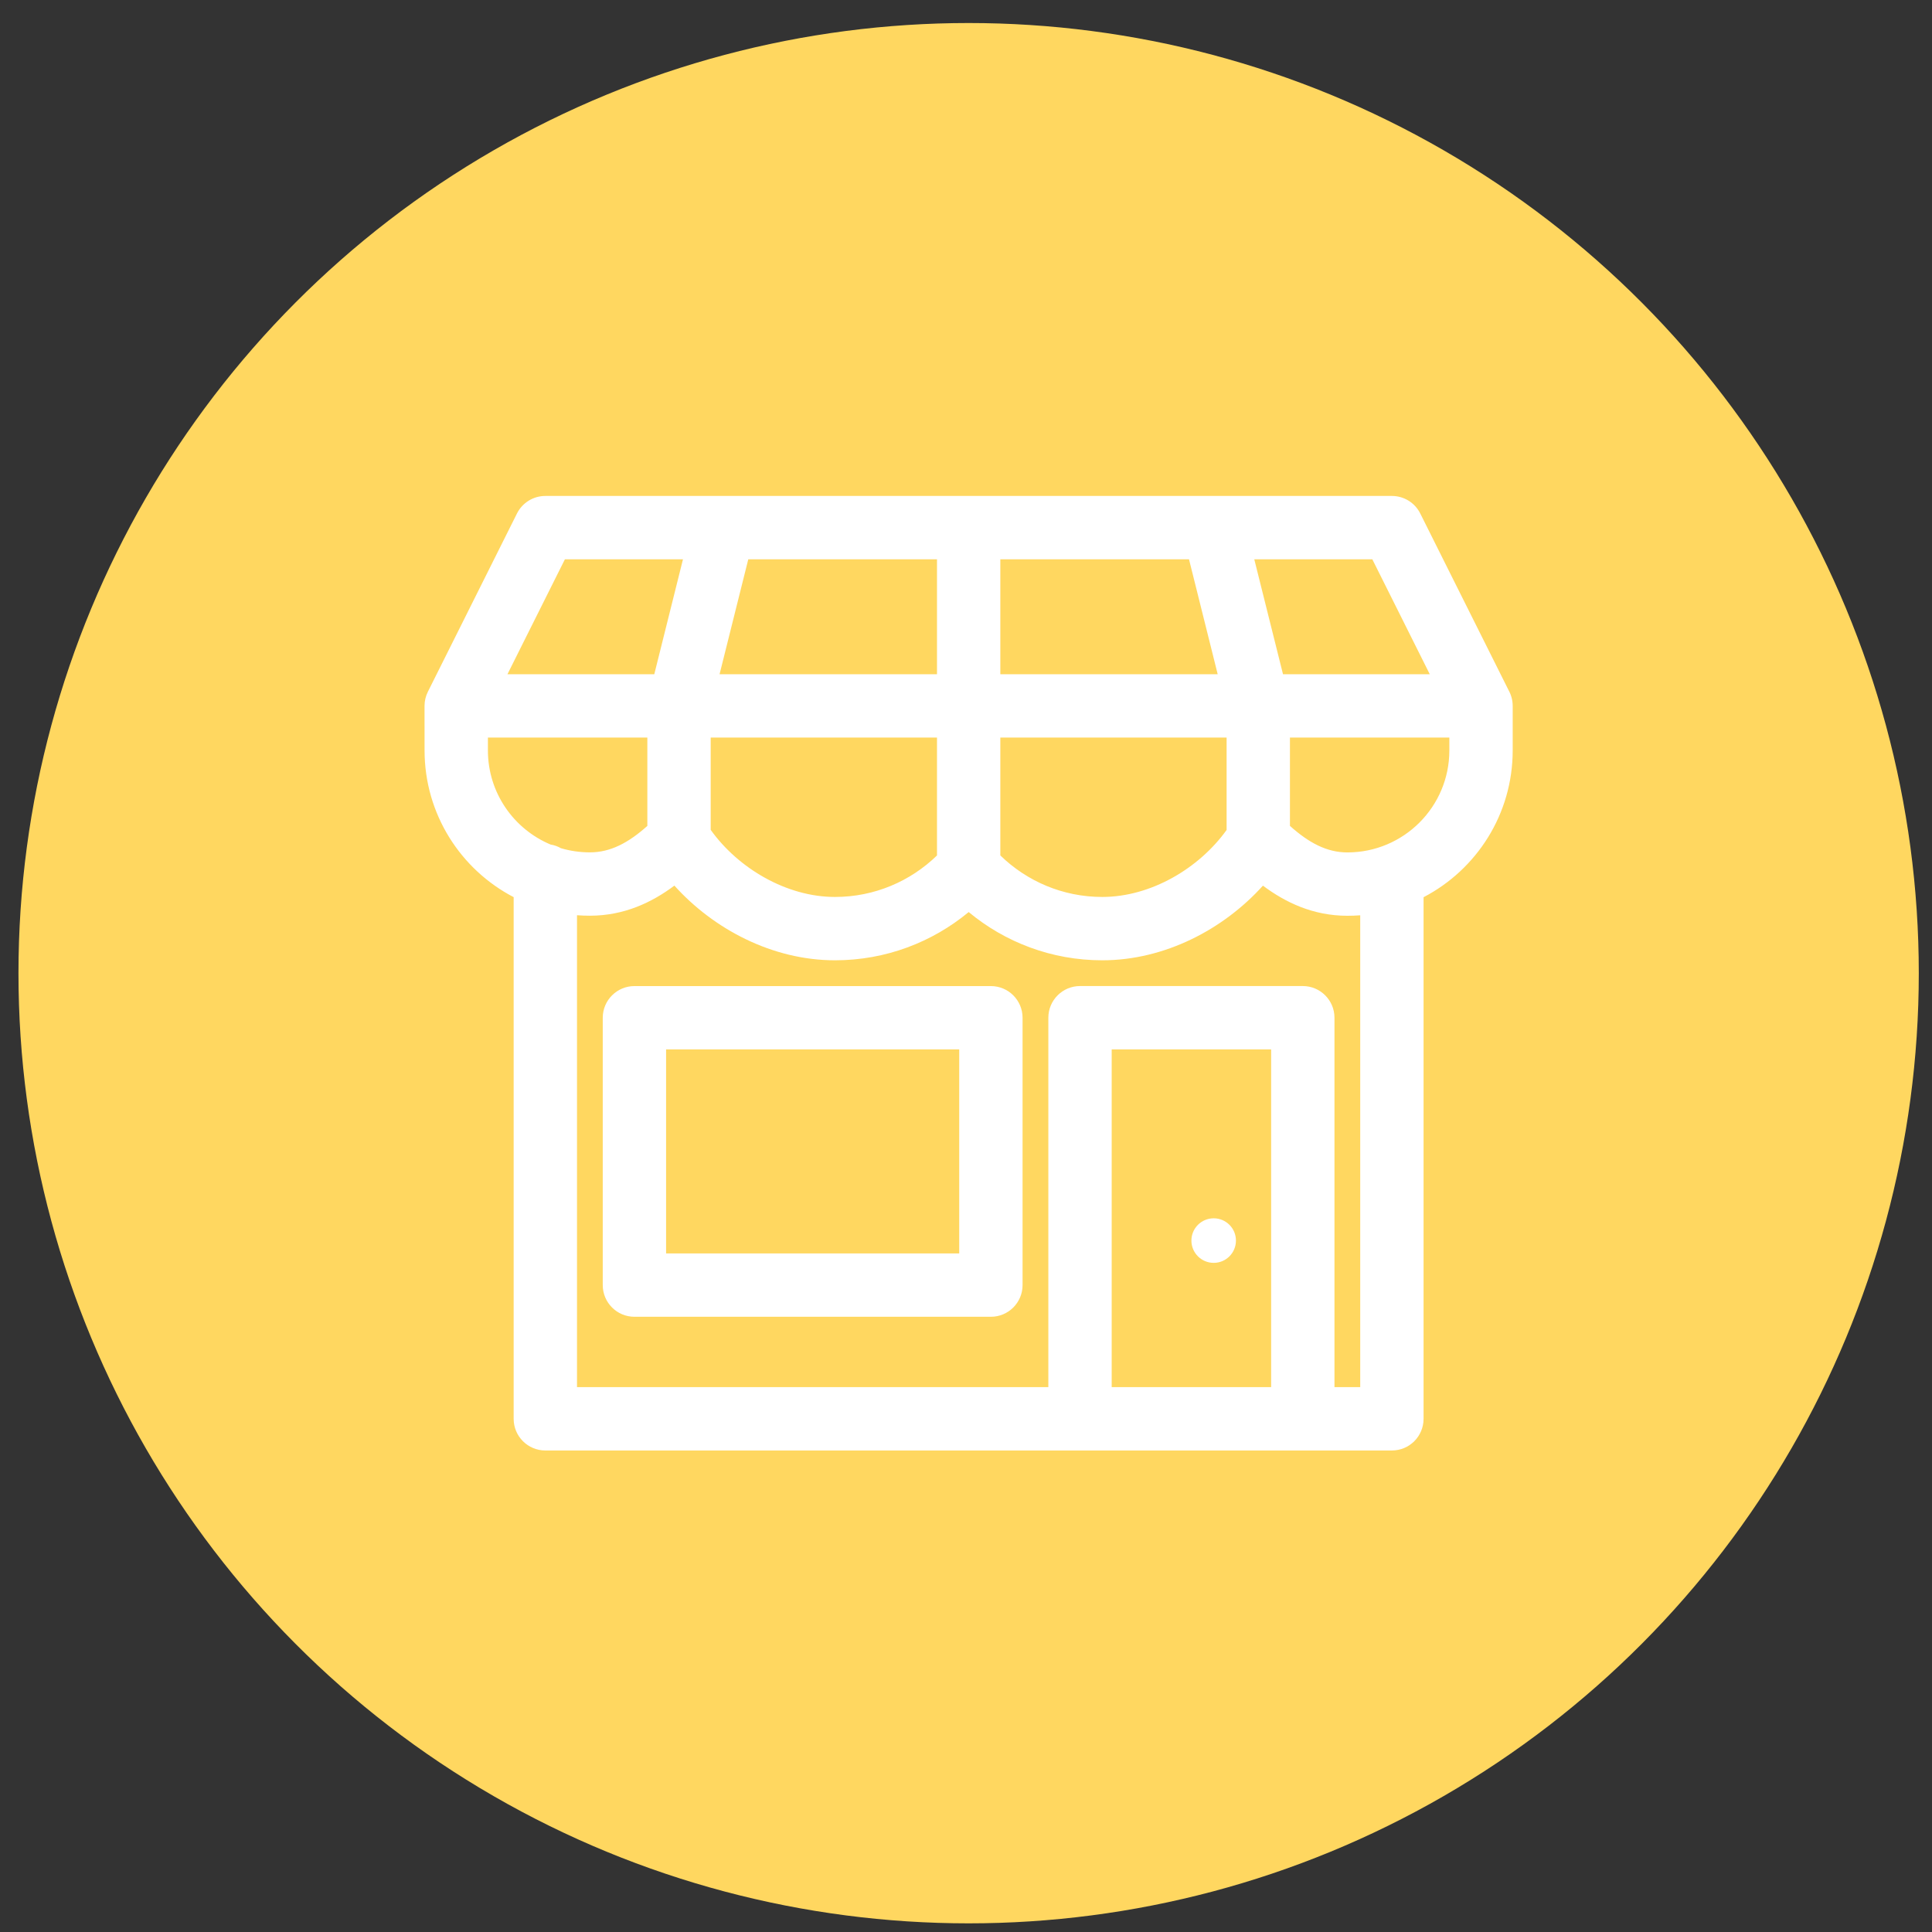 <?xml version="1.0" encoding="UTF-8"?>
<svg xmlns="http://www.w3.org/2000/svg" width="61" height="61" viewBox="0 0 61 61" fill="none">
  <rect x="0" y="0" width="61" height="61" fill="#333333" stroke="none"/>
  <circle cx="30.583" cy="30.727" r="30" fill="#FFD760"></circle>
  <path fill-rule="evenodd" clip-rule="evenodd" d="M20.031 31.134C19.479 31.134 19.031 31.582 19.031 32.134V40.575C19.031 41.127 19.479 41.575 20.031 41.575H31.286C31.838 41.575 32.286 41.127 32.286 40.575V32.134C32.286 31.582 31.838 31.134 31.286 31.134H20.031ZM21.031 39.575V33.134H30.286V39.575H21.031Z" fill="white"></path>
  <path d="M37.617 39.169C37.617 38.78 37.933 38.466 38.322 38.466H38.32C38.708 38.466 39.023 38.78 39.023 39.169C39.023 39.559 38.708 39.873 38.321 39.873C37.934 39.873 37.617 39.56 37.617 39.169Z" fill="white"></path>
  <path fill-rule="evenodd" clip-rule="evenodd" d="M22.866 15.659C22.851 15.659 22.837 15.659 22.822 15.659H17.218C16.839 15.659 16.493 15.873 16.323 16.212L13.51 21.84C13.44 21.979 13.404 22.133 13.404 22.288L13.405 23.693C13.405 25.708 14.547 27.456 16.218 28.326V44.797C16.218 45.349 16.666 45.797 17.218 45.797H43.947C44.5 45.797 44.947 45.349 44.947 44.797V28.328C46.619 27.457 47.761 25.709 47.761 23.694V22.288C47.761 22.111 47.715 21.945 47.635 21.8L44.842 16.212C44.673 15.873 44.326 15.659 43.947 15.659H38.344C38.33 15.659 38.315 15.659 38.301 15.659H22.866ZM31.584 17.659H37.541L38.447 21.288H31.584V17.659ZM39.602 17.659L40.509 21.288H45.143L43.329 17.659H39.602ZM31.584 23.288H38.728V26.205C37.856 27.421 36.331 28.32 34.803 28.32C33.552 28.32 32.418 27.821 31.584 27.009V23.288ZM40.728 23.288V26.077C41.326 26.611 41.892 26.914 42.541 26.914C44.319 26.914 45.761 25.473 45.761 23.694V23.288H40.728ZM29.584 23.288V27.01C28.749 27.821 27.614 28.32 26.363 28.32C24.836 28.32 23.309 27.418 22.439 26.201V23.288H29.584ZM20.439 23.288V26.077C19.842 26.61 19.275 26.912 18.626 26.912C18.308 26.912 18.001 26.866 17.711 26.781C17.612 26.724 17.502 26.684 17.384 26.665C16.222 26.179 15.405 25.032 15.405 23.693L15.405 23.288H20.439ZM29.584 21.288H22.719L23.626 17.659H29.584V21.288ZM20.658 21.288L21.564 17.659H17.836L16.022 21.288H20.658ZM42.947 28.899C42.813 28.909 42.678 28.914 42.541 28.914C41.457 28.914 40.582 28.492 39.875 27.963C38.637 29.338 36.779 30.32 34.803 30.32C33.198 30.32 31.728 29.746 30.585 28.797C29.44 29.745 27.97 30.32 26.363 30.32C24.389 30.32 22.53 29.337 21.293 27.962C20.585 28.491 19.709 28.912 18.626 28.912C18.489 28.912 18.353 28.907 18.218 28.897V43.797H33.1V32.133C33.1 31.581 33.548 31.133 34.1 31.133H41.134C41.686 31.133 42.134 31.581 42.134 32.133V43.797H42.947V28.899ZM35.1 43.796V33.133H40.134V43.796H35.1Z" fill="white"></path>
</svg>

